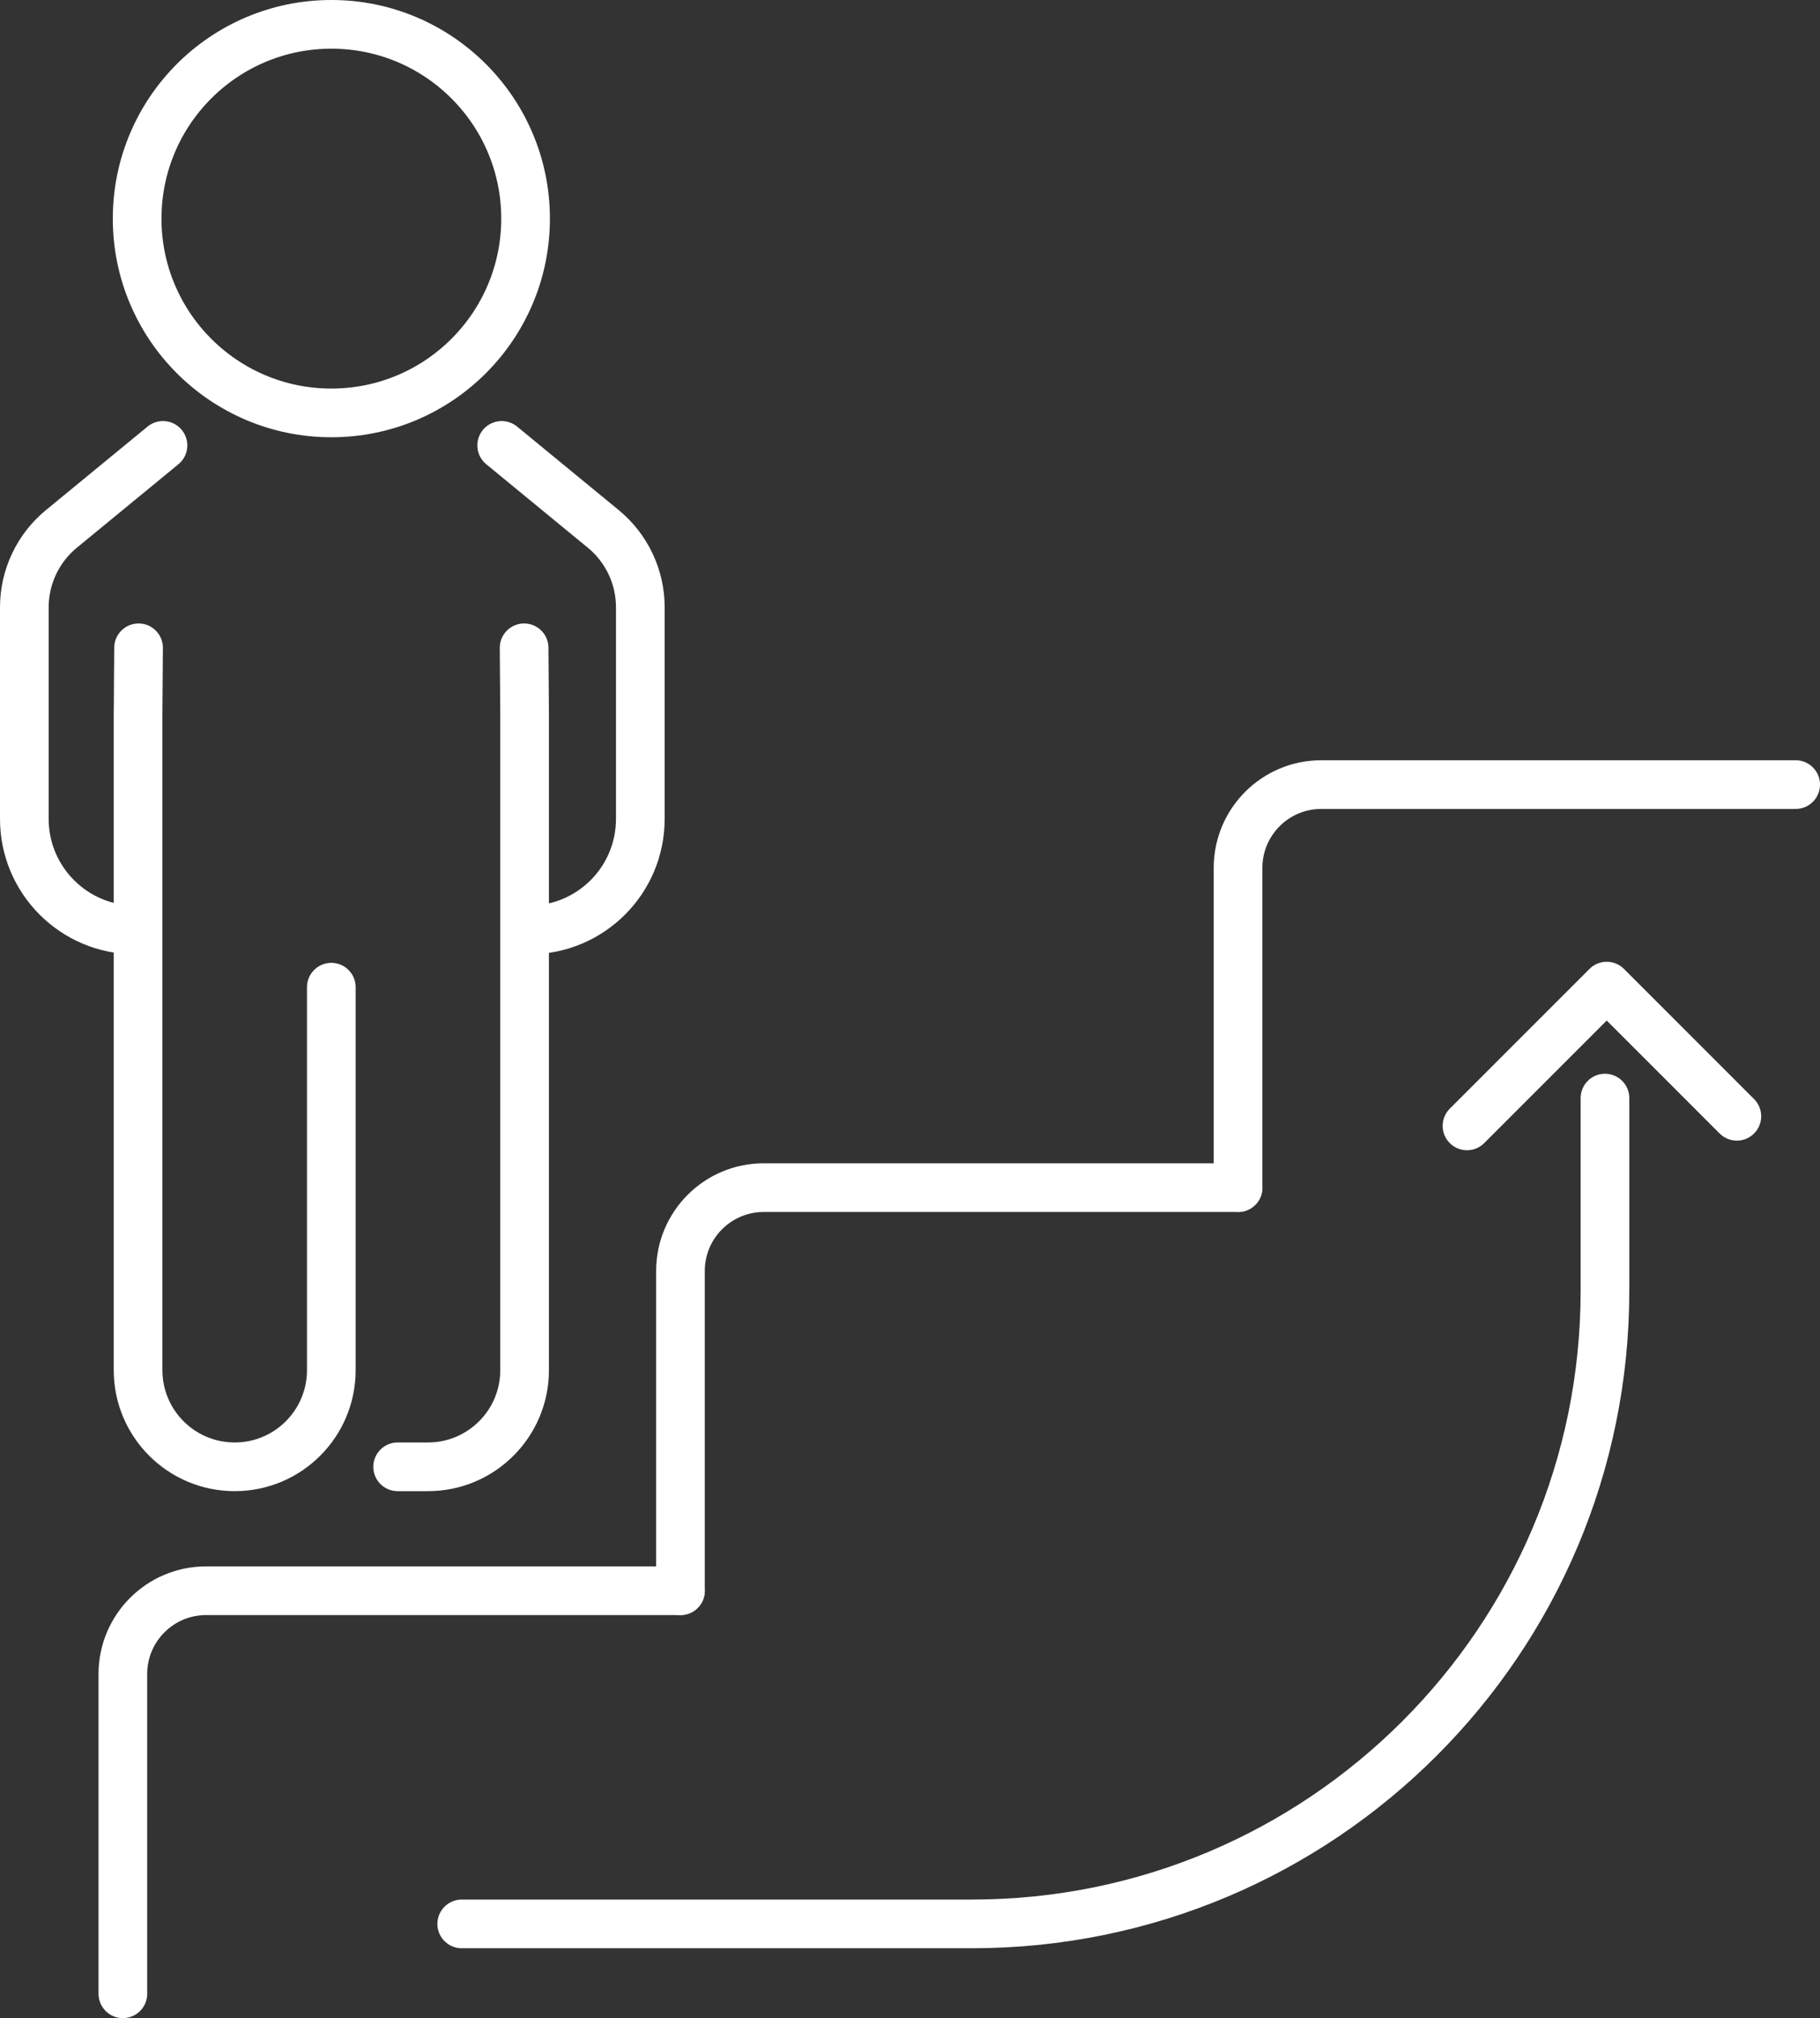 <?xml version="1.0" encoding="UTF-8"?><svg id="Layer_1" xmlns="http://www.w3.org/2000/svg" viewBox="0 0 448.69 497.36"><rect x="0" y="0" width="448.69" height="497.36" fill="#333333" stroke="none"/><defs><style>.cls-1{fill:none;stroke:#fff;stroke-linecap:round;stroke-linejoin:round;stroke-width:12px;}</style></defs><path class="cls-1" d="m30.29,491.36v-78.81c0-11.33,9.19-20.52,20.52-20.52h116.95"/><path class="cls-1" d="m167.76,392.02v-78.81c0-11.33,9.19-20.52,20.52-20.52h116.95"/><path class="cls-1" d="m305.22,292.69v-78.81c0-11.33,9.19-20.52,20.52-20.52h116.95"/><path class="cls-1" d="m113.83,474.14h125.78c86.2,0,156.07-69.88,156.07-156.07h0v-47.45"/><polyline class="cls-1" points="361.66 277.47 396.11 243.02 428.19 275.1"/><path class="cls-1" d="m123.68,109.77l25.05,20.58c5.78,4.75,9.13,11.84,9.13,19.32v52.15c0,15.11-12.25,27.36-27.36,27.36h0"/><path class="cls-1" d="m40.18,109.77l-25.05,20.58c-5.78,4.75-9.13,11.84-9.13,19.32v52.15c0,15.11,12.25,27.36,27.36,27.36h0"/><path class="cls-1" d="m129.21,159.65l.12,16.24v161.78c0,13.16-10.67,23.82-23.82,23.82h-7.48"/><path class="cls-1" d="m34.16,159.65l-.12,16.24v161.78c0,13.16,10.67,23.82,23.82,23.82h0c13.16,0,23.82-10.67,23.82-23.82v-94.38"/><circle class="cls-1" cx="81.69" cy="53.88" r="47.88"/></svg>
